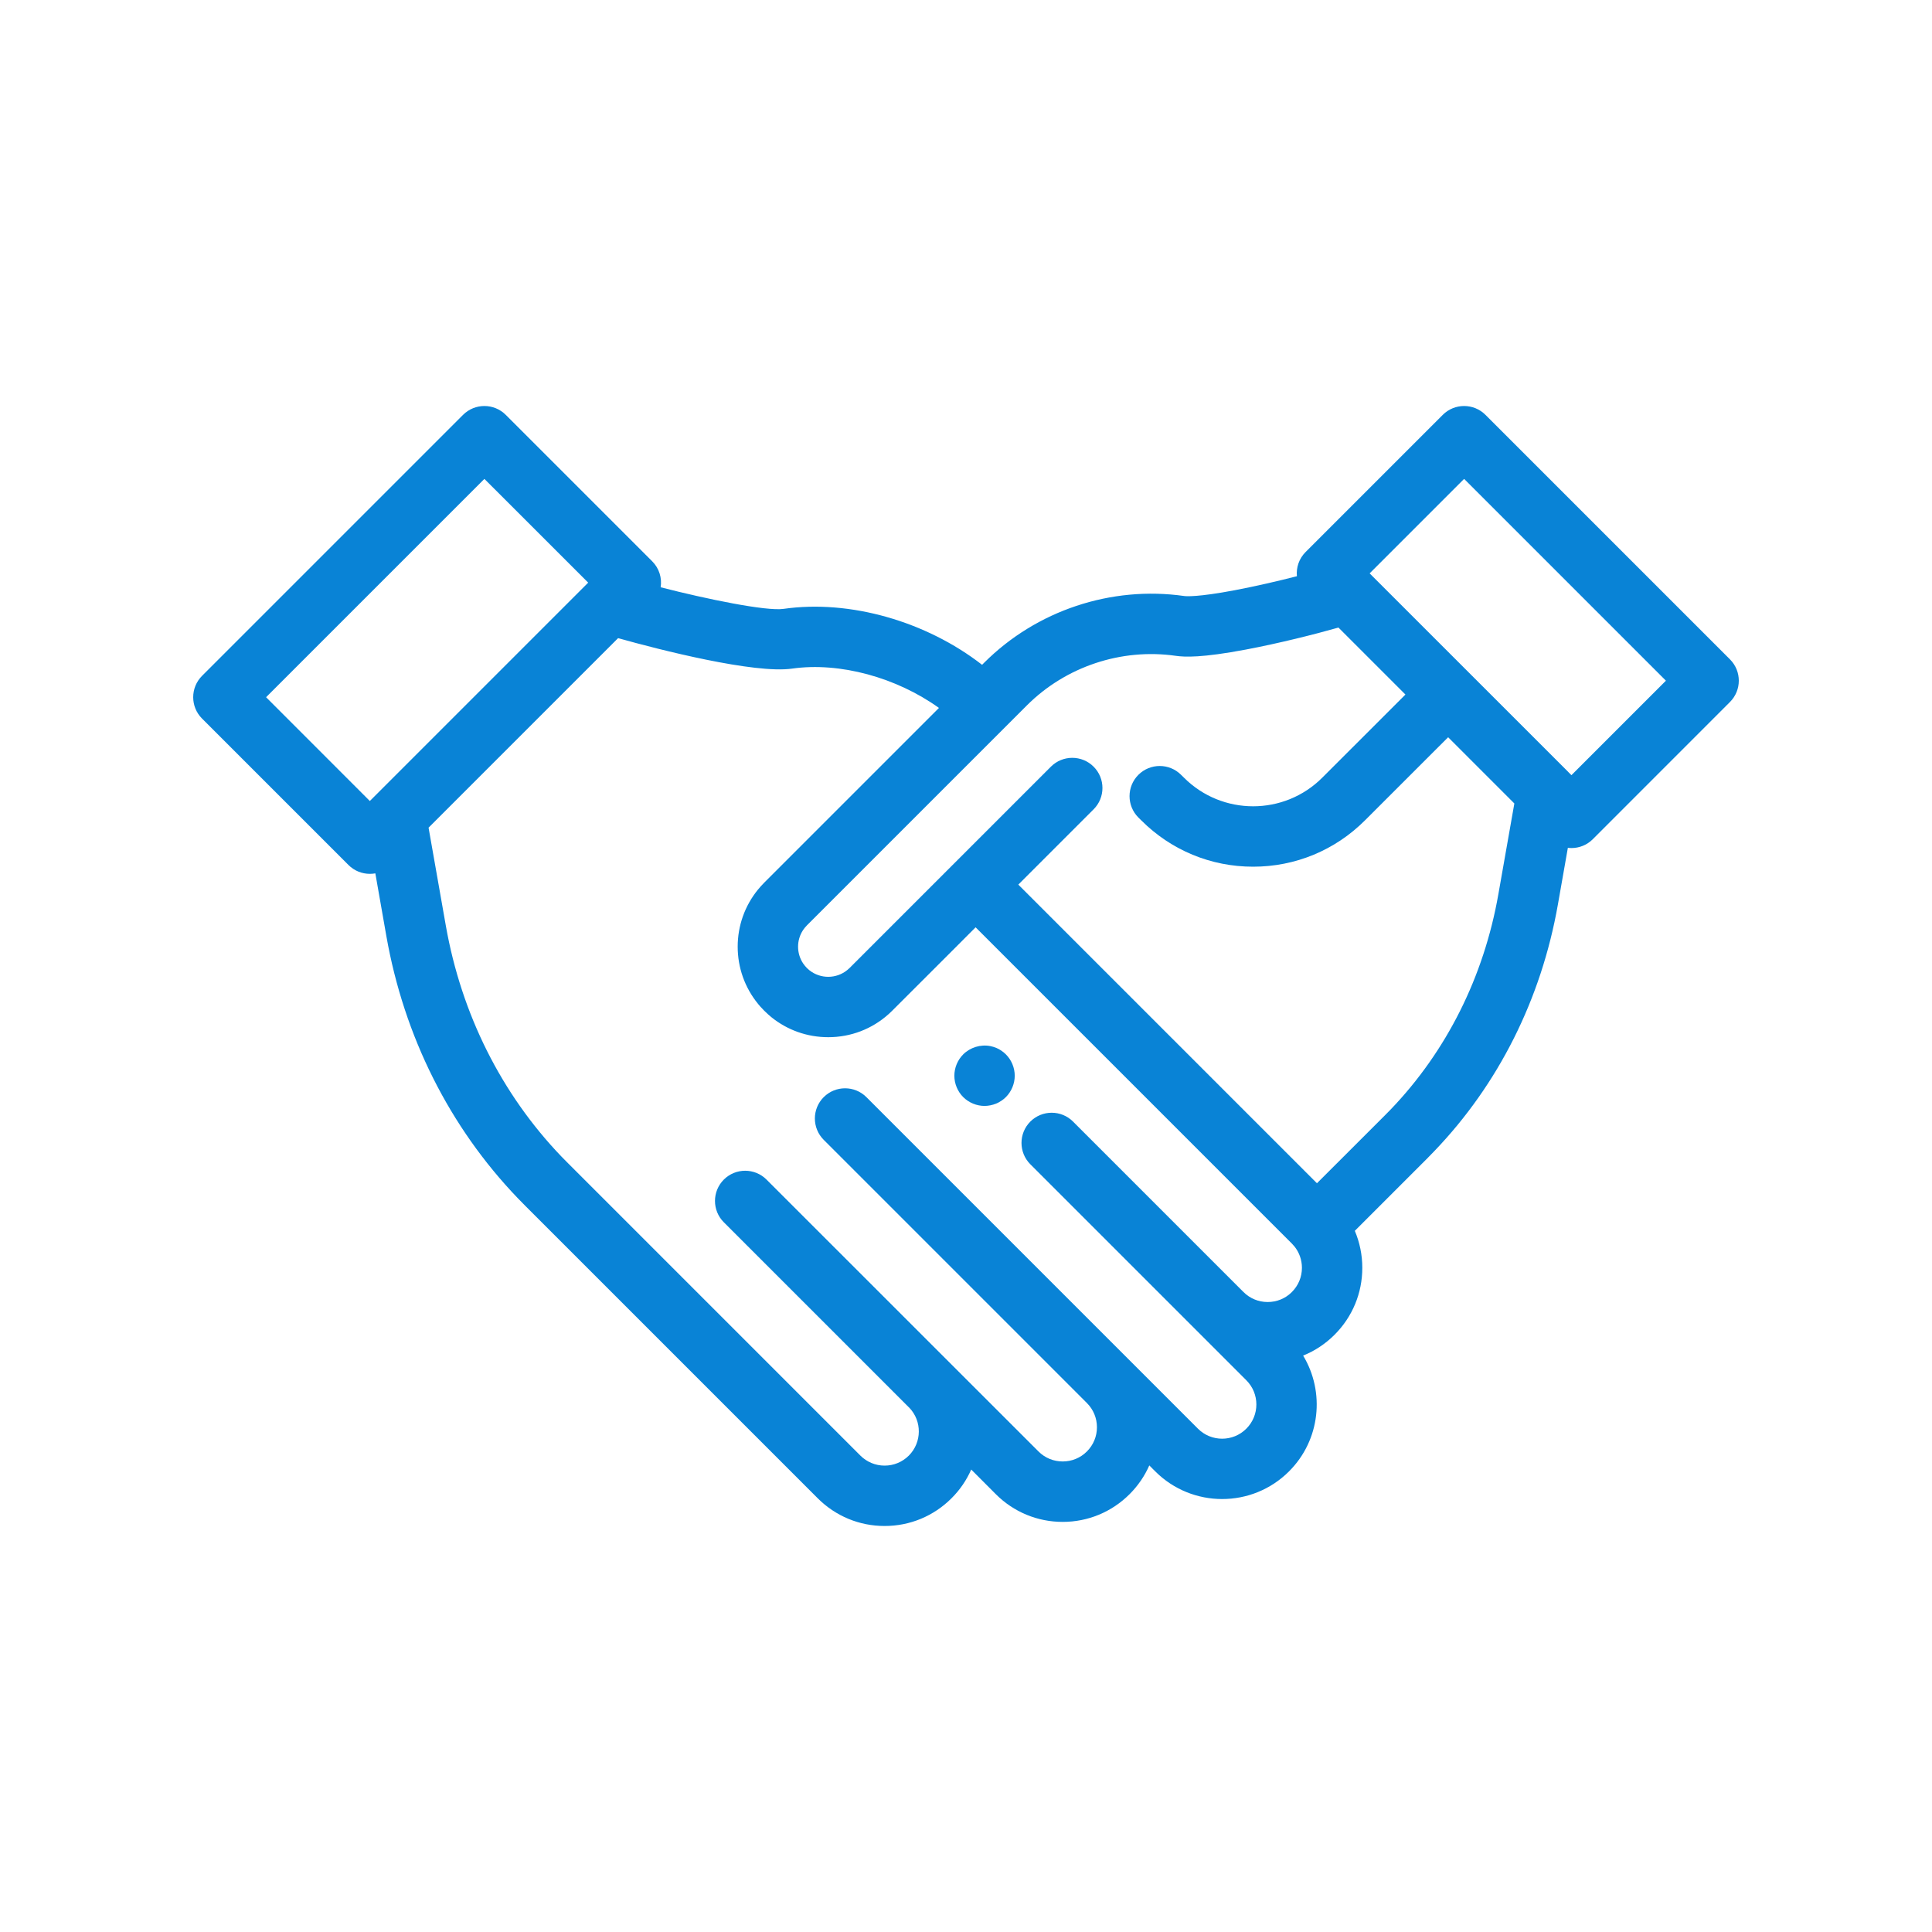 <?xml version="1.0" encoding="UTF-8"?> <svg xmlns="http://www.w3.org/2000/svg" width="40" height="40" viewBox="0 0 40 40" fill="none"><path d="M20.826 21.83C20.797 21.801 20.766 21.775 20.731 21.752C20.698 21.729 20.661 21.71 20.624 21.694C20.586 21.679 20.546 21.667 20.507 21.659C20.304 21.618 20.087 21.685 19.942 21.83C19.826 21.946 19.759 22.107 19.759 22.272C19.759 22.436 19.826 22.598 19.942 22.714C20.059 22.83 20.22 22.897 20.384 22.897C20.425 22.897 20.466 22.892 20.507 22.884C20.546 22.876 20.586 22.864 20.624 22.849C20.661 22.833 20.698 22.814 20.731 22.791C20.766 22.769 20.797 22.742 20.826 22.714C20.942 22.597 21.009 22.436 21.009 22.272C21.009 22.107 20.942 21.946 20.826 21.83Z" fill="#0983D6"></path><path d="M35.817 13.651L30.755 8.589C30.511 8.345 30.115 8.345 29.871 8.589L27.031 11.429C26.894 11.566 26.834 11.751 26.851 11.93C26.453 12.032 25.99 12.139 25.564 12.22H25.564C24.792 12.366 24.558 12.345 24.519 12.34C23.006 12.124 21.457 12.64 20.376 13.721L20.333 13.764C19.179 12.867 17.599 12.409 16.222 12.606C15.864 12.657 14.632 12.404 13.678 12.159C13.708 11.969 13.65 11.768 13.503 11.621L10.471 8.589C10.227 8.345 9.831 8.345 9.587 8.589L4.183 13.993C3.939 14.237 3.939 14.633 4.183 14.877L7.215 17.909C7.337 18.031 7.497 18.092 7.657 18.092C7.695 18.092 7.733 18.089 7.771 18.082L7.999 19.38C8.365 21.457 9.307 23.335 10.722 24.809C10.772 24.862 10.824 24.914 10.876 24.966L16.93 31.02C17.3 31.39 17.792 31.594 18.315 31.594C18.838 31.594 19.33 31.39 19.7 31.02C19.877 30.844 20.013 30.641 20.108 30.425L20.617 30.935C20.987 31.305 21.479 31.509 22.002 31.509C22.525 31.509 23.017 31.305 23.387 30.935C23.561 30.761 23.699 30.559 23.795 30.34L23.918 30.463C24.682 31.227 25.925 31.227 26.688 30.463C27.338 29.814 27.435 28.819 26.98 28.066C27.221 27.969 27.442 27.823 27.631 27.634C28.001 27.264 28.205 26.772 28.205 26.249C28.205 25.981 28.151 25.722 28.05 25.483L29.549 23.984C29.597 23.935 29.646 23.886 29.693 23.836C31.024 22.45 31.909 20.684 32.254 18.73L32.461 17.553C32.486 17.556 32.51 17.558 32.535 17.558C32.695 17.558 32.855 17.497 32.977 17.375L35.817 14.534C36.061 14.29 36.061 13.895 35.817 13.651ZM7.657 16.584L5.509 14.435L10.029 9.915L12.178 12.063L7.657 16.584ZM26.747 26.75C26.614 26.884 26.436 26.957 26.246 26.957C26.057 26.957 25.879 26.884 25.745 26.75L22.216 23.221C21.972 22.977 21.576 22.977 21.332 23.221C21.088 23.465 21.088 23.861 21.332 24.105L25.804 28.577C26.081 28.853 26.081 29.303 25.804 29.579C25.528 29.856 25.078 29.856 24.802 29.579L17.938 22.715C17.694 22.471 17.298 22.471 17.054 22.715C16.932 22.837 16.871 22.997 16.871 23.157C16.871 23.317 16.932 23.477 17.054 23.599L22.503 29.048C22.637 29.182 22.711 29.36 22.711 29.55C22.711 29.739 22.637 29.917 22.503 30.051C22.369 30.185 22.191 30.258 22.002 30.258C21.813 30.258 21.635 30.185 21.501 30.051L15.87 24.422C15.626 24.178 15.23 24.178 14.986 24.422C14.742 24.666 14.742 25.062 14.986 25.306L18.815 29.135C18.818 29.138 18.822 29.141 18.825 29.144C19.092 29.421 19.089 29.863 18.816 30.137C18.682 30.27 18.504 30.344 18.315 30.344C18.126 30.344 17.948 30.27 17.814 30.137L11.759 24.082C11.714 24.037 11.668 23.99 11.623 23.944C10.381 22.649 9.553 20.995 9.23 19.163L8.873 17.136L12.797 13.212C13.653 13.453 15.622 13.954 16.398 13.843C17.39 13.702 18.564 14.028 19.44 14.657L15.822 18.275C15.8 18.297 15.778 18.321 15.757 18.344C15.753 18.348 15.751 18.351 15.747 18.355C15.729 18.375 15.711 18.396 15.694 18.417C15.693 18.418 15.693 18.419 15.692 18.419C15.421 18.753 15.273 19.165 15.273 19.6C15.273 20.035 15.421 20.448 15.692 20.781C15.693 20.782 15.693 20.783 15.694 20.784C15.711 20.805 15.729 20.825 15.747 20.846C15.751 20.849 15.753 20.853 15.757 20.856C15.778 20.88 15.8 20.903 15.822 20.925C15.845 20.948 15.868 20.97 15.892 20.991C15.895 20.994 15.898 20.997 15.901 21C15.922 21.018 15.943 21.036 15.964 21.054C15.965 21.054 15.966 21.055 15.966 21.056C16.3 21.327 16.712 21.474 17.148 21.474C17.614 21.474 18.054 21.305 18.398 20.996C18.4 20.994 18.402 20.993 18.403 20.992C18.427 20.97 18.45 20.948 18.473 20.925L19.694 19.705L20.199 19.199L26.747 25.747C26.748 25.748 26.749 25.749 26.749 25.749C26.757 25.757 26.764 25.765 26.771 25.774C26.776 25.779 26.781 25.785 26.786 25.791C26.79 25.795 26.793 25.798 26.797 25.802C26.899 25.928 26.955 26.084 26.955 26.249C26.955 26.438 26.881 26.616 26.747 26.75ZM31.022 18.514C30.722 20.222 29.95 21.764 28.792 22.971C28.75 23.014 28.707 23.058 28.665 23.1L27.266 24.498L26.938 24.17L21.083 18.315L22.642 16.756C22.886 16.512 22.886 16.117 22.642 15.873C22.398 15.629 22.002 15.629 21.758 15.873L17.589 20.042C17.574 20.057 17.558 20.071 17.542 20.084C17.541 20.085 17.541 20.085 17.54 20.085C17.314 20.269 16.987 20.27 16.759 20.089C16.757 20.087 16.755 20.086 16.753 20.084C16.737 20.071 16.721 20.057 16.706 20.042C16.691 20.026 16.677 20.011 16.664 19.995C16.662 19.993 16.661 19.99 16.659 19.988C16.648 19.974 16.636 19.959 16.626 19.944L16.626 19.944C16.489 19.736 16.489 19.464 16.626 19.257C16.626 19.257 16.626 19.257 16.626 19.257C16.636 19.241 16.648 19.227 16.659 19.212C16.661 19.21 16.662 19.208 16.664 19.206C16.677 19.19 16.691 19.174 16.706 19.159L21.26 14.605C22.064 13.801 23.216 13.417 24.342 13.578C24.53 13.605 24.886 13.62 25.797 13.448H25.797C26.483 13.318 27.224 13.132 27.711 12.993L29.098 14.38L27.377 16.1C26.587 16.891 25.302 16.891 24.512 16.1L24.453 16.042C24.209 15.798 23.813 15.798 23.569 16.042C23.325 16.286 23.325 16.681 23.569 16.926L23.628 16.984C24.247 17.603 25.069 17.944 25.945 17.944C26.82 17.944 27.642 17.603 28.261 16.984L29.982 15.264L31.353 16.635L31.022 18.514ZM32.535 16.049L32.468 15.982C32.468 15.982 32.468 15.981 32.468 15.981L28.357 11.871L30.313 9.915L34.491 14.093L32.535 16.049Z" fill="#0983D6"></path></svg> 